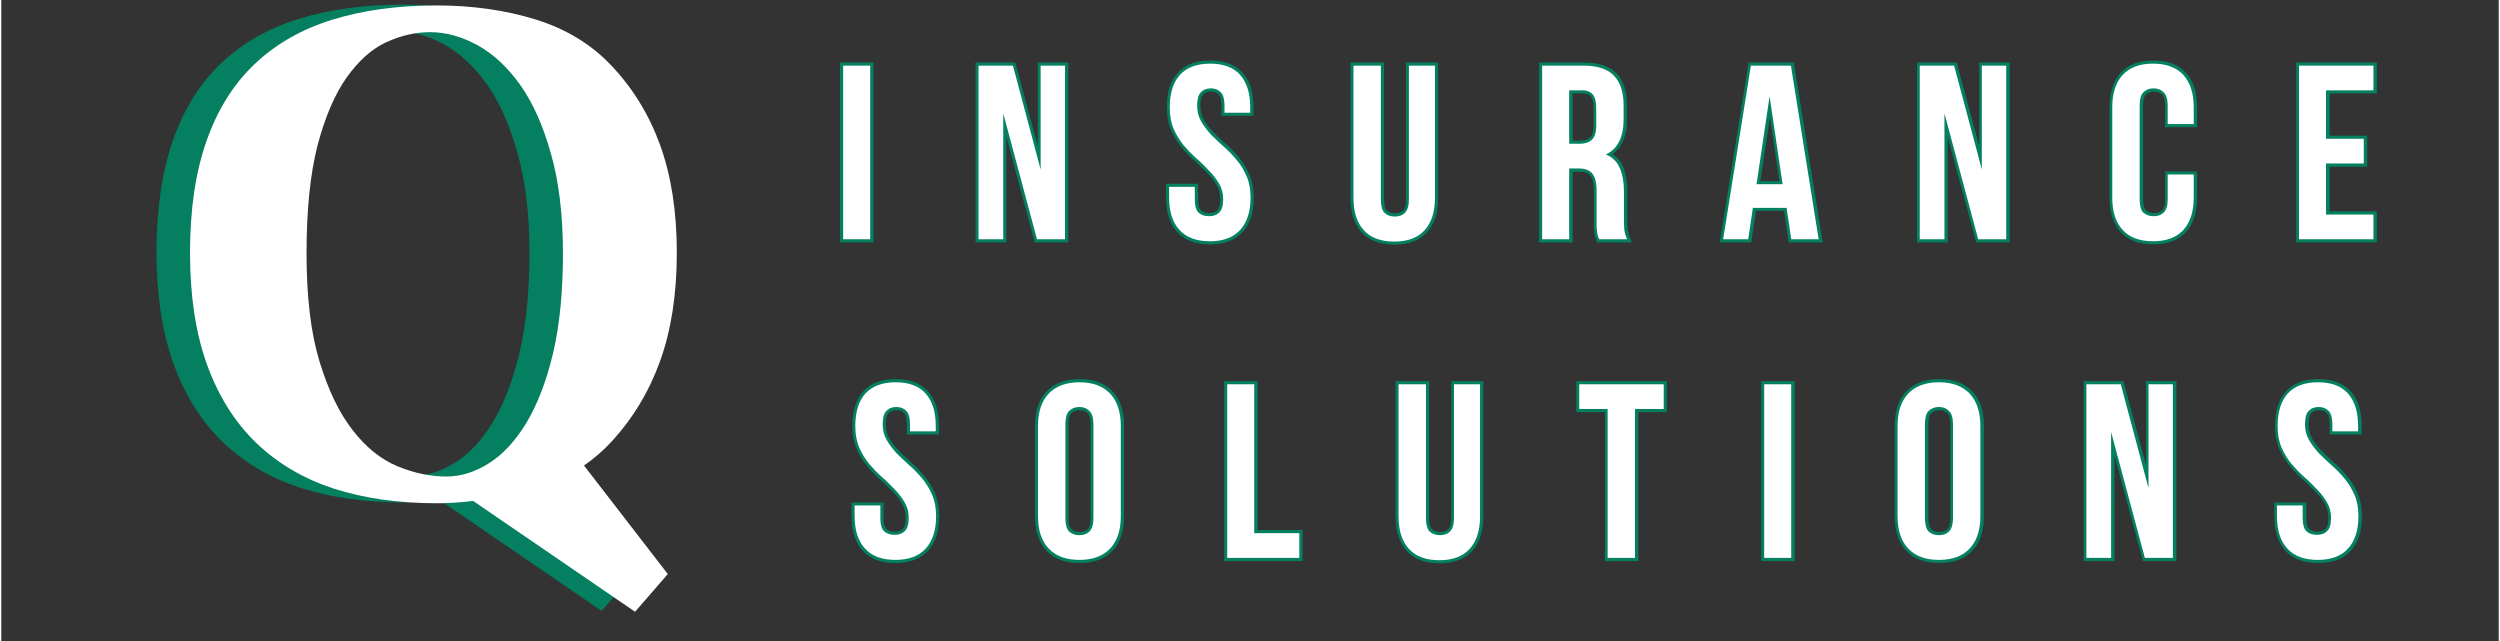 <svg xmlns="http://www.w3.org/2000/svg" xmlns:xlink="http://www.w3.org/1999/xlink" width="156" zoomAndPan="magnify" viewBox="0 0 116.88 30" height="40" preserveAspectRatio="xMidYMid meet" version="1.0"><rect x="0" y="0" width="116.88" height="30" fill="#333333" stroke="none"/><defs><g/></defs><g fill="#048061" fill-opacity="1"><g transform="translate(3.61, 22.888)"><g><path d="M 21.109 -11.062 C 21.109 -12.863 20.922 -14.422 20.547 -15.734 C 20.18 -17.047 19.703 -18.117 19.109 -18.953 C 18.516 -19.785 17.848 -20.406 17.109 -20.812 C 16.367 -21.219 15.629 -21.422 14.891 -21.422 C 14.211 -21.422 13.531 -21.266 12.844 -20.953 C 12.164 -20.641 11.547 -20.086 10.984 -19.297 C 10.43 -18.516 9.977 -17.457 9.625 -16.125 C 9.281 -14.789 9.109 -13.102 9.109 -11.062 C 9.109 -9.02 9.312 -7.332 9.719 -6 C 10.125 -4.664 10.641 -3.598 11.266 -2.797 C 11.891 -1.992 12.586 -1.43 13.359 -1.109 C 14.141 -0.785 14.906 -0.625 15.656 -0.625 C 16.32 -0.625 16.977 -0.828 17.625 -1.234 C 18.281 -1.641 18.867 -2.27 19.391 -3.125 C 19.91 -3.988 20.328 -5.07 20.641 -6.375 C 20.953 -7.688 21.109 -9.25 21.109 -11.062 Z M 3.656 -11.094 C 3.656 -13.113 3.91 -14.852 4.422 -16.312 C 4.93 -17.77 5.676 -18.969 6.656 -19.906 C 7.645 -20.852 8.859 -21.551 10.297 -22 C 11.734 -22.445 13.367 -22.672 15.203 -22.672 C 16.867 -22.672 18.41 -22.453 19.828 -22.016 C 21.242 -21.578 22.414 -20.867 23.344 -19.891 C 24.363 -18.828 25.133 -17.578 25.656 -16.141 C 26.176 -14.703 26.438 -13.02 26.438 -11.094 C 26.438 -9.164 26.176 -7.477 25.656 -6.031 C 25.133 -4.582 24.363 -3.312 23.344 -2.219 C 22.988 -1.832 22.57 -1.473 22.094 -1.141 L 26.016 3.938 L 24.484 5.703 L 16.906 0.516 C 16.344 0.586 15.773 0.625 15.203 0.625 C 13.41 0.625 11.801 0.395 10.375 -0.062 C 8.957 -0.531 7.75 -1.242 6.75 -2.203 C 5.75 -3.172 4.984 -4.391 4.453 -5.859 C 3.922 -7.328 3.656 -9.07 3.656 -11.094 Z M 3.656 -11.094 "/></g></g></g><g fill="#ffffff" fill-opacity="1"><g transform="translate(5.177, 22.927)"><g><path d="M 21.109 -11.062 C 21.109 -12.863 20.922 -14.422 20.547 -15.734 C 20.18 -17.047 19.703 -18.117 19.109 -18.953 C 18.516 -19.785 17.848 -20.406 17.109 -20.812 C 16.367 -21.219 15.629 -21.422 14.891 -21.422 C 14.211 -21.422 13.531 -21.266 12.844 -20.953 C 12.164 -20.641 11.547 -20.086 10.984 -19.297 C 10.43 -18.516 9.977 -17.457 9.625 -16.125 C 9.281 -14.789 9.109 -13.102 9.109 -11.062 C 9.109 -9.02 9.312 -7.332 9.719 -6 C 10.125 -4.664 10.641 -3.598 11.266 -2.797 C 11.891 -1.992 12.586 -1.43 13.359 -1.109 C 14.141 -0.785 14.906 -0.625 15.656 -0.625 C 16.32 -0.625 16.977 -0.828 17.625 -1.234 C 18.281 -1.641 18.867 -2.27 19.391 -3.125 C 19.91 -3.988 20.328 -5.07 20.641 -6.375 C 20.953 -7.688 21.109 -9.25 21.109 -11.062 Z M 3.656 -11.094 C 3.656 -13.113 3.91 -14.852 4.422 -16.312 C 4.93 -17.77 5.676 -18.969 6.656 -19.906 C 7.645 -20.852 8.859 -21.551 10.297 -22 C 11.734 -22.445 13.367 -22.672 15.203 -22.672 C 16.867 -22.672 18.41 -22.453 19.828 -22.016 C 21.242 -21.578 22.414 -20.867 23.344 -19.891 C 24.363 -18.828 25.133 -17.578 25.656 -16.141 C 26.176 -14.703 26.438 -13.02 26.438 -11.094 C 26.438 -9.164 26.176 -7.477 25.656 -6.031 C 25.133 -4.582 24.363 -3.312 23.344 -2.219 C 22.988 -1.832 22.57 -1.473 22.094 -1.141 L 26.016 3.938 L 24.484 5.703 L 16.906 0.516 C 16.344 0.586 15.773 0.625 15.203 0.625 C 13.41 0.625 11.801 0.395 10.375 -0.062 C 8.957 -0.531 7.75 -1.242 6.75 -2.203 C 5.75 -3.172 4.984 -4.391 4.453 -5.859 C 3.922 -7.328 3.656 -9.07 3.656 -11.094 Z M 3.656 -11.094 "/></g></g></g><path stroke-linecap="butt" transform="matrix(0.726, 0, 0, 0.726, 38.33, 1.761)" fill="none" stroke-linejoin="miter" d="M 1.467 1.803 L 3.227 1.803 L 3.227 12.998 L 1.467 12.998 Z M 11.79 4.887 L 11.79 12.998 L 10.207 12.998 L 10.207 1.803 L 12.414 1.803 L 14.222 8.504 L 14.222 1.803 L 15.788 1.803 L 15.788 12.998 L 13.98 12.998 Z M 22.537 4.489 C 22.537 3.579 22.753 2.885 23.189 2.401 C 23.619 1.916 24.265 1.674 25.132 1.674 C 25.998 1.674 26.644 1.916 27.08 2.401 C 27.51 2.885 27.726 3.579 27.726 4.489 L 27.726 4.839 L 26.063 4.839 L 26.063 4.376 C 26.063 3.972 25.982 3.687 25.826 3.526 C 25.675 3.359 25.46 3.273 25.18 3.273 C 24.905 3.273 24.685 3.359 24.529 3.526 C 24.378 3.687 24.297 3.972 24.297 4.376 C 24.297 4.758 24.383 5.103 24.556 5.393 C 24.728 5.684 24.938 5.964 25.196 6.227 C 25.454 6.486 25.729 6.749 26.02 7.008 C 26.316 7.266 26.59 7.551 26.843 7.864 C 27.101 8.176 27.317 8.526 27.483 8.924 C 27.656 9.317 27.742 9.779 27.742 10.312 C 27.742 11.216 27.521 11.916 27.08 12.401 C 26.633 12.885 25.982 13.127 25.115 13.127 C 24.254 13.127 23.598 12.885 23.156 12.401 C 22.715 11.916 22.489 11.216 22.489 10.312 L 22.489 9.623 L 24.157 9.623 L 24.157 10.425 C 24.157 10.829 24.238 11.114 24.4 11.276 C 24.566 11.432 24.792 11.512 25.067 11.512 C 25.347 11.512 25.567 11.432 25.729 11.276 C 25.896 11.114 25.982 10.829 25.982 10.425 C 25.982 10.038 25.896 9.704 25.724 9.408 C 25.551 9.118 25.341 8.838 25.083 8.579 C 24.825 8.316 24.55 8.052 24.26 7.794 C 23.964 7.53 23.695 7.245 23.436 6.938 C 23.183 6.626 22.968 6.276 22.796 5.883 C 22.624 5.485 22.537 5.022 22.537 4.489 Z M 36.143 1.803 L 36.143 10.441 C 36.143 10.845 36.224 11.125 36.385 11.286 C 36.552 11.448 36.773 11.529 37.053 11.529 C 37.327 11.529 37.553 11.448 37.715 11.286 C 37.881 11.125 37.962 10.845 37.962 10.441 L 37.962 1.803 L 39.63 1.803 L 39.63 10.328 C 39.63 11.233 39.41 11.932 38.963 12.417 C 38.522 12.901 37.871 13.143 37.004 13.143 C 36.138 13.143 35.486 12.901 35.045 12.417 C 34.598 11.932 34.378 11.233 34.378 10.328 L 34.378 1.803 Z M 50.222 12.998 C 50.201 12.923 50.179 12.858 50.152 12.793 C 50.131 12.729 50.115 12.648 50.098 12.551 C 50.082 12.454 50.071 12.331 50.066 12.185 C 50.061 12.035 50.061 11.852 50.061 11.626 L 50.061 9.866 C 50.061 9.338 49.969 8.972 49.786 8.762 C 49.609 8.547 49.313 8.439 48.909 8.439 L 48.301 8.439 L 48.301 12.998 L 46.541 12.998 L 46.541 1.803 L 49.2 1.803 C 50.115 1.803 50.776 2.013 51.186 2.444 C 51.595 2.864 51.804 3.51 51.804 4.376 L 51.804 5.259 C 51.804 6.41 51.422 7.164 50.653 7.53 C 51.099 7.707 51.406 8.009 51.573 8.418 C 51.74 8.827 51.821 9.322 51.821 9.909 L 51.821 11.642 C 51.821 11.916 51.831 12.158 51.853 12.368 C 51.874 12.578 51.928 12.788 52.014 12.998 Z M 48.301 3.397 L 48.301 6.841 L 48.99 6.841 C 49.323 6.841 49.576 6.755 49.765 6.588 C 49.953 6.416 50.045 6.104 50.045 5.657 L 50.045 4.548 C 50.045 4.145 49.969 3.854 49.824 3.671 C 49.684 3.488 49.458 3.397 49.146 3.397 Z M 64.382 12.998 L 62.601 12.998 L 62.305 10.969 L 60.141 10.969 L 59.84 12.998 L 58.22 12.998 L 60.012 1.803 L 62.584 1.803 Z M 60.367 9.451 L 62.062 9.451 L 61.212 3.784 Z M 72.476 4.887 L 72.476 12.998 L 70.894 12.998 L 70.894 1.803 L 73.101 1.803 L 74.909 8.504 L 74.909 1.803 L 76.475 1.803 L 76.475 12.998 L 74.667 12.998 Z M 88.552 8.827 L 88.552 10.312 C 88.552 11.216 88.332 11.916 87.89 12.401 C 87.449 12.885 86.798 13.127 85.931 13.127 C 85.07 13.127 84.414 12.885 83.972 12.401 C 83.531 11.916 83.31 11.216 83.31 10.312 L 83.31 4.489 C 83.31 3.579 83.531 2.885 83.972 2.401 C 84.414 1.916 85.07 1.674 85.931 1.674 C 86.798 1.674 87.449 1.916 87.89 2.401 C 88.332 2.885 88.552 3.579 88.552 4.489 L 88.552 5.576 L 86.889 5.576 L 86.889 4.376 C 86.889 3.972 86.809 3.687 86.642 3.526 C 86.48 3.359 86.26 3.273 85.98 3.273 C 85.705 3.273 85.485 3.359 85.318 3.526 C 85.151 3.687 85.07 3.972 85.07 4.376 L 85.07 10.425 C 85.07 10.829 85.151 11.114 85.318 11.276 C 85.485 11.432 85.705 11.512 85.98 11.512 C 86.26 11.512 86.48 11.432 86.642 11.276 C 86.809 11.114 86.889 10.829 86.889 10.425 L 86.889 8.827 Z M 97.099 6.518 L 99.515 6.518 L 99.515 8.122 L 97.099 8.122 L 97.099 11.399 L 100.14 11.399 L 100.14 12.998 L 95.339 12.998 L 95.339 1.803 L 100.14 1.803 L 100.14 3.397 L 97.099 3.397 Z M 97.099 6.518 " stroke="#048061" stroke-width="0.4" stroke-opacity="1" stroke-miterlimit="4"/><g fill="#ffffff" fill-opacity="1"><g transform="translate(38.931, 11.197)"><g><path d="M 0.469 -8.125 L 1.734 -8.125 L 1.734 0 L 0.469 0 Z M 0.469 -8.125 "/></g></g></g><g fill="#ffffff" fill-opacity="1"><g transform="translate(45.283, 11.197)"><g><path d="M 1.609 -5.891 L 1.609 0 L 0.453 0 L 0.453 -8.125 L 2.062 -8.125 L 3.359 -3.266 L 3.359 -8.125 L 4.5 -8.125 L 4.5 0 L 3.188 0 Z M 1.609 -5.891 "/></g></g></g><g fill="#ffffff" fill-opacity="1"><g transform="translate(54.388, 11.197)"><g><path d="M 0.297 -6.172 C 0.297 -6.828 0.453 -7.332 0.766 -7.688 C 1.086 -8.039 1.562 -8.219 2.188 -8.219 C 2.812 -8.219 3.281 -8.039 3.594 -7.688 C 3.906 -7.332 4.062 -6.828 4.062 -6.172 L 4.062 -5.922 L 2.859 -5.922 L 2.859 -6.25 C 2.859 -6.551 2.801 -6.758 2.688 -6.875 C 2.57 -7 2.414 -7.062 2.219 -7.062 C 2.02 -7.062 1.863 -7 1.75 -6.875 C 1.633 -6.758 1.578 -6.551 1.578 -6.25 C 1.578 -5.977 1.641 -5.734 1.766 -5.516 C 1.891 -5.305 2.039 -5.102 2.219 -4.906 C 2.406 -4.719 2.602 -4.531 2.812 -4.344 C 3.031 -4.156 3.234 -3.945 3.422 -3.719 C 3.609 -3.5 3.766 -3.242 3.891 -2.953 C 4.016 -2.672 4.078 -2.336 4.078 -1.953 C 4.078 -1.297 3.914 -0.789 3.594 -0.438 C 3.27 -0.082 2.797 0.094 2.172 0.094 C 1.547 0.094 1.07 -0.082 0.75 -0.438 C 0.426 -0.789 0.266 -1.297 0.266 -1.953 L 0.266 -2.453 L 1.469 -2.453 L 1.469 -1.875 C 1.469 -1.57 1.523 -1.363 1.641 -1.25 C 1.766 -1.133 1.93 -1.078 2.141 -1.078 C 2.336 -1.078 2.492 -1.133 2.609 -1.25 C 2.734 -1.363 2.797 -1.57 2.797 -1.875 C 2.797 -2.145 2.734 -2.383 2.609 -2.594 C 2.484 -2.812 2.328 -3.016 2.141 -3.203 C 1.961 -3.398 1.766 -3.594 1.547 -3.781 C 1.336 -3.969 1.141 -4.172 0.953 -4.391 C 0.766 -4.617 0.609 -4.875 0.484 -5.156 C 0.359 -5.445 0.297 -5.785 0.297 -6.172 Z M 0.297 -6.172 "/></g></g></g><g fill="#ffffff" fill-opacity="1"><g transform="translate(62.877, 11.197)"><g><path d="M 1.688 -8.125 L 1.688 -1.859 C 1.688 -1.566 1.742 -1.359 1.859 -1.234 C 1.984 -1.117 2.145 -1.062 2.344 -1.062 C 2.539 -1.062 2.695 -1.117 2.812 -1.234 C 2.938 -1.359 3 -1.566 3 -1.859 L 3 -8.125 L 4.219 -8.125 L 4.219 -1.938 C 4.219 -1.281 4.055 -0.773 3.734 -0.422 C 3.41 -0.066 2.938 0.109 2.312 0.109 C 1.688 0.109 1.211 -0.066 0.891 -0.422 C 0.566 -0.773 0.406 -1.281 0.406 -1.938 L 0.406 -8.125 Z M 1.688 -8.125 "/></g></g></g><g fill="#ffffff" fill-opacity="1"><g transform="translate(71.644, 11.197)"><g><path d="M 3.141 0 C 3.117 -0.051 3.098 -0.098 3.078 -0.141 C 3.066 -0.191 3.055 -0.25 3.047 -0.312 C 3.035 -0.383 3.023 -0.473 3.016 -0.578 C 3.016 -0.691 3.016 -0.832 3.016 -1 L 3.016 -2.281 C 3.016 -2.656 2.945 -2.922 2.812 -3.078 C 2.688 -3.234 2.477 -3.312 2.188 -3.312 L 1.734 -3.312 L 1.734 0 L 0.469 0 L 0.469 -8.125 L 2.391 -8.125 C 3.055 -8.125 3.535 -7.969 3.828 -7.656 C 4.129 -7.352 4.281 -6.883 4.281 -6.25 L 4.281 -5.625 C 4.281 -4.781 4.004 -4.227 3.453 -3.969 C 3.773 -3.832 3.992 -3.613 4.109 -3.312 C 4.234 -3.02 4.297 -2.66 4.297 -2.234 L 4.297 -0.984 C 4.297 -0.785 4.301 -0.609 4.312 -0.453 C 4.332 -0.305 4.375 -0.156 4.438 0 Z M 1.734 -6.969 L 1.734 -4.469 L 2.234 -4.469 C 2.473 -4.469 2.66 -4.531 2.797 -4.656 C 2.93 -4.781 3 -5.004 3 -5.328 L 3 -6.125 C 3 -6.426 2.945 -6.641 2.844 -6.766 C 2.738 -6.898 2.578 -6.969 2.359 -6.969 Z M 1.734 -6.969 "/></g></g></g><g fill="#ffffff" fill-opacity="1"><g transform="translate(80.459, 11.197)"><g><path d="M 4.594 0 L 3.312 0 L 3.094 -1.469 L 1.516 -1.469 L 1.297 0 L 0.125 0 L 1.422 -8.125 L 3.297 -8.125 Z M 1.688 -2.578 L 2.906 -2.578 L 2.297 -6.688 Z M 1.688 -2.578 "/></g></g></g><g fill="#ffffff" fill-opacity="1"><g transform="translate(89.331, 11.197)"><g><path d="M 1.609 -5.891 L 1.609 0 L 0.453 0 L 0.453 -8.125 L 2.062 -8.125 L 3.359 -3.266 L 3.359 -8.125 L 4.5 -8.125 L 4.5 0 L 3.188 0 Z M 1.609 -5.891 "/></g></g></g><g fill="#ffffff" fill-opacity="1"><g transform="translate(98.435, 11.197)"><g><path d="M 4.172 -3.031 L 4.172 -1.953 C 4.172 -1.297 4.008 -0.789 3.688 -0.438 C 3.363 -0.082 2.891 0.094 2.266 0.094 C 1.641 0.094 1.164 -0.082 0.844 -0.438 C 0.52 -0.789 0.359 -1.297 0.359 -1.953 L 0.359 -6.172 C 0.359 -6.828 0.52 -7.332 0.844 -7.688 C 1.164 -8.039 1.641 -8.219 2.266 -8.219 C 2.891 -8.219 3.363 -8.039 3.688 -7.688 C 4.008 -7.332 4.172 -6.828 4.172 -6.172 L 4.172 -5.391 L 2.953 -5.391 L 2.953 -6.25 C 2.953 -6.551 2.891 -6.758 2.766 -6.875 C 2.648 -7 2.492 -7.062 2.297 -7.062 C 2.098 -7.062 1.938 -7 1.812 -6.875 C 1.695 -6.758 1.641 -6.551 1.641 -6.25 L 1.641 -1.875 C 1.641 -1.57 1.695 -1.363 1.812 -1.25 C 1.938 -1.133 2.098 -1.078 2.297 -1.078 C 2.492 -1.078 2.648 -1.133 2.766 -1.25 C 2.891 -1.363 2.953 -1.57 2.953 -1.875 L 2.953 -3.031 Z M 4.172 -3.031 "/></g></g></g><g fill="#ffffff" fill-opacity="1"><g transform="translate(107.064, 11.197)"><g><path d="M 1.734 -4.703 L 3.5 -4.703 L 3.5 -3.547 L 1.734 -3.547 L 1.734 -1.156 L 3.953 -1.156 L 3.953 0 L 0.469 0 L 0.469 -8.125 L 3.953 -8.125 L 3.953 -6.969 L 1.734 -6.969 Z M 1.734 -4.703 "/></g></g></g><path stroke-linecap="butt" transform="matrix(0.726, 0, 0, 0.726, 37.301, 16.674)" fill="none" stroke-linejoin="miter" d="M 3.682 4.486 C 3.682 3.582 3.897 2.888 4.327 2.403 C 4.758 1.914 5.409 1.671 6.276 1.671 C 7.137 1.671 7.788 1.914 8.219 2.403 C 8.649 2.888 8.87 3.582 8.87 4.486 L 8.87 4.841 L 7.201 4.841 L 7.201 4.373 C 7.201 3.97 7.126 3.69 6.97 3.523 C 6.814 3.356 6.599 3.275 6.319 3.275 C 6.044 3.275 5.829 3.356 5.673 3.523 C 5.517 3.69 5.441 3.97 5.441 4.373 C 5.441 4.761 5.528 5.1 5.694 5.396 C 5.867 5.686 6.082 5.961 6.335 6.225 C 6.593 6.488 6.868 6.747 7.158 7.01 C 7.454 7.269 7.729 7.554 7.982 7.861 C 8.24 8.173 8.455 8.528 8.628 8.921 C 8.794 9.314 8.88 9.777 8.88 10.315 C 8.88 11.219 8.66 11.913 8.219 12.403 C 7.777 12.887 7.121 13.13 6.259 13.13 C 5.393 13.13 4.742 12.887 4.295 12.403 C 3.854 11.913 3.633 11.219 3.633 10.315 L 3.633 9.626 L 5.296 9.626 L 5.296 10.428 C 5.296 10.832 5.377 11.111 5.544 11.273 C 5.711 11.434 5.931 11.51 6.211 11.51 C 6.486 11.51 6.706 11.434 6.873 11.273 C 7.04 11.111 7.121 10.832 7.121 10.428 C 7.121 10.04 7.034 9.701 6.862 9.411 C 6.695 9.115 6.48 8.84 6.222 8.577 C 5.969 8.313 5.694 8.054 5.398 7.791 C 5.108 7.532 4.833 7.247 4.58 6.935 C 4.322 6.628 4.107 6.278 3.94 5.88 C 3.768 5.487 3.682 5.024 3.682 4.486 Z M 17.217 10.428 C 17.217 10.832 17.303 11.117 17.465 11.284 C 17.632 11.445 17.852 11.526 18.132 11.526 C 18.407 11.526 18.627 11.445 18.794 11.284 C 18.955 11.117 19.042 10.832 19.042 10.428 L 19.042 4.373 C 19.042 3.97 18.955 3.69 18.794 3.523 C 18.627 3.356 18.407 3.275 18.132 3.275 C 17.852 3.275 17.632 3.356 17.465 3.523 C 17.303 3.69 17.217 3.97 17.217 4.373 Z M 15.457 4.486 C 15.457 3.582 15.689 2.888 16.146 2.403 C 16.604 1.914 17.266 1.671 18.132 1.671 C 18.993 1.671 19.655 1.914 20.113 2.403 C 20.57 2.888 20.801 3.582 20.801 4.486 L 20.801 10.315 C 20.801 11.219 20.57 11.913 20.113 12.403 C 19.655 12.887 18.993 13.13 18.132 13.13 C 17.266 13.13 16.604 12.887 16.146 12.403 C 15.689 11.913 15.457 11.219 15.457 10.315 Z M 27.653 1.801 L 29.407 1.801 L 29.407 11.397 L 32.308 11.397 L 32.308 13 L 27.653 13 Z M 40.467 1.801 L 40.467 10.444 C 40.467 10.848 40.548 11.128 40.715 11.289 C 40.876 11.45 41.102 11.526 41.377 11.526 C 41.657 11.526 41.877 11.45 42.039 11.289 C 42.205 11.128 42.292 10.848 42.292 10.444 L 42.292 1.801 L 43.955 1.801 L 43.955 10.326 C 43.955 11.235 43.734 11.929 43.293 12.419 C 42.846 12.904 42.195 13.146 41.328 13.146 C 40.467 13.146 39.811 12.904 39.369 12.419 C 38.928 11.929 38.702 11.235 38.702 10.326 L 38.702 1.801 Z M 50.354 1.801 L 55.79 1.801 L 55.79 3.399 L 53.954 3.399 L 53.954 13 L 52.194 13 L 52.194 3.399 L 50.354 3.399 Z M 62.275 1.801 L 64.035 1.801 L 64.035 13 L 62.275 13 Z M 72.646 10.428 C 72.646 10.832 72.726 11.117 72.888 11.284 C 73.055 11.445 73.275 11.526 73.555 11.526 C 73.83 11.526 74.056 11.445 74.217 11.284 C 74.384 11.117 74.465 10.832 74.465 10.428 L 74.465 4.373 C 74.465 3.97 74.384 3.69 74.217 3.523 C 74.056 3.356 73.83 3.275 73.555 3.275 C 73.275 3.275 73.055 3.356 72.888 3.523 C 72.726 3.69 72.646 3.97 72.646 4.373 Z M 70.88 4.486 C 70.88 3.582 71.112 2.888 71.569 2.403 C 72.027 1.914 72.689 1.671 73.555 1.671 C 74.416 1.671 75.078 1.914 75.536 2.403 C 75.999 2.888 76.225 3.582 76.225 4.486 L 76.225 10.315 C 76.225 11.219 75.999 11.913 75.536 12.403 C 75.078 12.887 74.416 13.13 73.555 13.13 C 72.689 13.13 72.027 12.887 71.569 12.403 C 71.112 11.913 70.88 11.219 70.88 10.315 Z M 84.642 4.885 L 84.642 13 L 83.06 13 L 83.06 1.801 L 85.266 1.801 L 87.075 8.507 L 87.075 1.801 L 88.641 1.801 L 88.641 13 L 86.833 13 Z M 95.39 4.486 C 95.39 3.582 95.611 2.888 96.041 2.403 C 96.472 1.914 97.123 1.671 97.984 1.671 C 98.85 1.671 99.496 1.914 99.932 2.403 C 100.363 2.888 100.578 3.582 100.578 4.486 L 100.578 4.841 L 98.915 4.841 L 98.915 4.373 C 98.915 3.97 98.84 3.69 98.678 3.523 C 98.528 3.356 98.312 3.275 98.032 3.275 C 97.758 3.275 97.543 3.356 97.387 3.523 C 97.23 3.69 97.155 3.97 97.155 4.373 C 97.155 4.761 97.236 5.1 97.408 5.396 C 97.58 5.686 97.79 5.961 98.049 6.225 C 98.307 6.488 98.581 6.747 98.872 7.01 C 99.168 7.269 99.442 7.554 99.695 7.861 C 99.954 8.173 100.169 8.528 100.336 8.921 C 100.508 9.314 100.594 9.777 100.594 10.315 C 100.594 11.219 100.374 11.913 99.932 12.403 C 99.486 12.887 98.834 13.13 97.968 13.13 C 97.107 13.13 96.45 12.887 96.009 12.403 C 95.567 11.913 95.347 11.219 95.347 10.315 L 95.347 9.626 L 97.01 9.626 L 97.01 10.428 C 97.01 10.832 97.091 11.111 97.257 11.273 C 97.424 11.434 97.645 11.51 97.925 11.51 C 98.199 11.51 98.42 11.434 98.581 11.273 C 98.748 11.111 98.834 10.832 98.834 10.428 C 98.834 10.04 98.748 9.701 98.576 9.411 C 98.404 9.115 98.194 8.84 97.936 8.577 C 97.677 8.313 97.403 8.054 97.112 7.791 C 96.821 7.532 96.547 7.247 96.289 6.935 C 96.036 6.628 95.82 6.278 95.648 5.88 C 95.476 5.487 95.39 5.024 95.39 4.486 Z M 95.39 4.486 " stroke="#048061" stroke-width="0.4" stroke-opacity="1" stroke-miterlimit="4"/><g fill="#ffffff" fill-opacity="1"><g transform="translate(39.671, 26.109)"><g><path d="M 0.297 -6.172 C 0.297 -6.828 0.453 -7.332 0.766 -7.688 C 1.086 -8.039 1.562 -8.219 2.188 -8.219 C 2.812 -8.219 3.281 -8.039 3.594 -7.688 C 3.906 -7.332 4.062 -6.828 4.062 -6.172 L 4.062 -5.922 L 2.859 -5.922 L 2.859 -6.25 C 2.859 -6.551 2.801 -6.758 2.688 -6.875 C 2.57 -7 2.414 -7.062 2.219 -7.062 C 2.02 -7.062 1.863 -7 1.75 -6.875 C 1.633 -6.758 1.578 -6.551 1.578 -6.25 C 1.578 -5.977 1.641 -5.734 1.766 -5.516 C 1.891 -5.305 2.039 -5.102 2.219 -4.906 C 2.406 -4.719 2.602 -4.531 2.812 -4.344 C 3.031 -4.156 3.234 -3.945 3.422 -3.719 C 3.609 -3.5 3.766 -3.242 3.891 -2.953 C 4.016 -2.672 4.078 -2.336 4.078 -1.953 C 4.078 -1.297 3.914 -0.789 3.594 -0.438 C 3.27 -0.082 2.797 0.094 2.172 0.094 C 1.547 0.094 1.07 -0.082 0.75 -0.438 C 0.426 -0.789 0.266 -1.297 0.266 -1.953 L 0.266 -2.453 L 1.469 -2.453 L 1.469 -1.875 C 1.469 -1.57 1.523 -1.363 1.641 -1.25 C 1.766 -1.133 1.93 -1.078 2.141 -1.078 C 2.336 -1.078 2.492 -1.133 2.609 -1.25 C 2.734 -1.363 2.797 -1.57 2.797 -1.875 C 2.797 -2.145 2.734 -2.383 2.609 -2.594 C 2.484 -2.812 2.328 -3.016 2.141 -3.203 C 1.961 -3.398 1.766 -3.594 1.547 -3.781 C 1.336 -3.969 1.141 -4.172 0.953 -4.391 C 0.766 -4.617 0.609 -4.875 0.484 -5.156 C 0.359 -5.445 0.297 -5.785 0.297 -6.172 Z M 0.297 -6.172 "/></g></g></g><g fill="#ffffff" fill-opacity="1"><g transform="translate(48.16, 26.109)"><g><path d="M 1.641 -1.875 C 1.641 -1.57 1.695 -1.359 1.812 -1.234 C 1.938 -1.117 2.098 -1.062 2.297 -1.062 C 2.492 -1.062 2.648 -1.117 2.766 -1.234 C 2.891 -1.359 2.953 -1.57 2.953 -1.875 L 2.953 -6.25 C 2.953 -6.551 2.891 -6.758 2.766 -6.875 C 2.648 -7 2.492 -7.062 2.297 -7.062 C 2.098 -7.062 1.938 -7 1.812 -6.875 C 1.695 -6.758 1.641 -6.551 1.641 -6.25 Z M 0.359 -6.172 C 0.359 -6.828 0.523 -7.332 0.859 -7.688 C 1.191 -8.039 1.672 -8.219 2.297 -8.219 C 2.922 -8.219 3.398 -8.039 3.734 -7.688 C 4.066 -7.332 4.234 -6.828 4.234 -6.172 L 4.234 -1.953 C 4.234 -1.297 4.066 -0.789 3.734 -0.438 C 3.398 -0.082 2.922 0.094 2.297 0.094 C 1.672 0.094 1.191 -0.082 0.859 -0.438 C 0.523 -0.789 0.359 -1.297 0.359 -1.953 Z M 0.359 -6.172 "/></g></g></g><g fill="#ffffff" fill-opacity="1"><g transform="translate(56.904, 26.109)"><g><path d="M 0.469 -8.125 L 1.734 -8.125 L 1.734 -1.156 L 3.844 -1.156 L 3.844 0 L 0.469 0 Z M 0.469 -8.125 "/></g></g></g><g fill="#ffffff" fill-opacity="1"><g transform="translate(64.987, 26.109)"><g><path d="M 1.688 -8.125 L 1.688 -1.859 C 1.688 -1.566 1.742 -1.359 1.859 -1.234 C 1.984 -1.117 2.145 -1.062 2.344 -1.062 C 2.539 -1.062 2.695 -1.117 2.812 -1.234 C 2.938 -1.359 3 -1.566 3 -1.859 L 3 -8.125 L 4.219 -8.125 L 4.219 -1.938 C 4.219 -1.281 4.055 -0.773 3.734 -0.422 C 3.41 -0.066 2.938 0.109 2.312 0.109 C 1.688 0.109 1.211 -0.066 0.891 -0.422 C 0.566 -0.773 0.406 -1.281 0.406 -1.938 L 0.406 -8.125 Z M 1.688 -8.125 "/></g></g></g><g fill="#ffffff" fill-opacity="1"><g transform="translate(73.755, 26.109)"><g><path d="M 0.094 -8.125 L 4.047 -8.125 L 4.047 -6.969 L 2.703 -6.969 L 2.703 0 L 1.422 0 L 1.422 -6.969 L 0.094 -6.969 Z M 0.094 -8.125 "/></g></g></g><g fill="#ffffff" fill-opacity="1"><g transform="translate(82.035, 26.109)"><g><path d="M 0.469 -8.125 L 1.734 -8.125 L 1.734 0 L 0.469 0 Z M 0.469 -8.125 "/></g></g></g><g fill="#ffffff" fill-opacity="1"><g transform="translate(88.387, 26.109)"><g><path d="M 1.641 -1.875 C 1.641 -1.57 1.695 -1.359 1.812 -1.234 C 1.938 -1.117 2.098 -1.062 2.297 -1.062 C 2.492 -1.062 2.648 -1.117 2.766 -1.234 C 2.891 -1.359 2.953 -1.57 2.953 -1.875 L 2.953 -6.25 C 2.953 -6.551 2.891 -6.758 2.766 -6.875 C 2.648 -7 2.492 -7.062 2.297 -7.062 C 2.098 -7.062 1.938 -7 1.812 -6.875 C 1.695 -6.758 1.641 -6.551 1.641 -6.25 Z M 0.359 -6.172 C 0.359 -6.828 0.523 -7.332 0.859 -7.688 C 1.191 -8.039 1.672 -8.219 2.297 -8.219 C 2.922 -8.219 3.398 -8.039 3.734 -7.688 C 4.066 -7.332 4.234 -6.828 4.234 -6.172 L 4.234 -1.953 C 4.234 -1.297 4.066 -0.789 3.734 -0.438 C 3.398 -0.082 2.922 0.094 2.297 0.094 C 1.672 0.094 1.191 -0.082 0.859 -0.438 C 0.523 -0.789 0.359 -1.297 0.359 -1.953 Z M 0.359 -6.172 "/></g></g></g><g fill="#ffffff" fill-opacity="1"><g transform="translate(97.131, 26.109)"><g><path d="M 1.609 -5.891 L 1.609 0 L 0.453 0 L 0.453 -8.125 L 2.062 -8.125 L 3.359 -3.266 L 3.359 -8.125 L 4.5 -8.125 L 4.5 0 L 3.188 0 Z M 1.609 -5.891 "/></g></g></g><g fill="#ffffff" fill-opacity="1"><g transform="translate(106.236, 26.109)"><g><path d="M 0.297 -6.172 C 0.297 -6.828 0.453 -7.332 0.766 -7.688 C 1.086 -8.039 1.562 -8.219 2.188 -8.219 C 2.812 -8.219 3.281 -8.039 3.594 -7.688 C 3.906 -7.332 4.062 -6.828 4.062 -6.172 L 4.062 -5.922 L 2.859 -5.922 L 2.859 -6.25 C 2.859 -6.551 2.801 -6.758 2.688 -6.875 C 2.57 -7 2.414 -7.062 2.219 -7.062 C 2.02 -7.062 1.863 -7 1.75 -6.875 C 1.633 -6.758 1.578 -6.551 1.578 -6.25 C 1.578 -5.977 1.641 -5.734 1.766 -5.516 C 1.891 -5.305 2.039 -5.102 2.219 -4.906 C 2.406 -4.719 2.602 -4.531 2.812 -4.344 C 3.031 -4.156 3.234 -3.945 3.422 -3.719 C 3.609 -3.5 3.766 -3.242 3.891 -2.953 C 4.016 -2.672 4.078 -2.336 4.078 -1.953 C 4.078 -1.297 3.914 -0.789 3.594 -0.438 C 3.27 -0.082 2.797 0.094 2.172 0.094 C 1.547 0.094 1.07 -0.082 0.75 -0.438 C 0.426 -0.789 0.266 -1.297 0.266 -1.953 L 0.266 -2.453 L 1.469 -2.453 L 1.469 -1.875 C 1.469 -1.57 1.523 -1.363 1.641 -1.25 C 1.766 -1.133 1.93 -1.078 2.141 -1.078 C 2.336 -1.078 2.492 -1.133 2.609 -1.25 C 2.734 -1.363 2.797 -1.57 2.797 -1.875 C 2.797 -2.145 2.734 -2.383 2.609 -2.594 C 2.484 -2.812 2.328 -3.016 2.141 -3.203 C 1.961 -3.398 1.766 -3.594 1.547 -3.781 C 1.336 -3.969 1.141 -4.172 0.953 -4.391 C 0.766 -4.617 0.609 -4.875 0.484 -5.156 C 0.359 -5.445 0.297 -5.785 0.297 -6.172 Z M 0.297 -6.172 "/></g></g></g></svg>